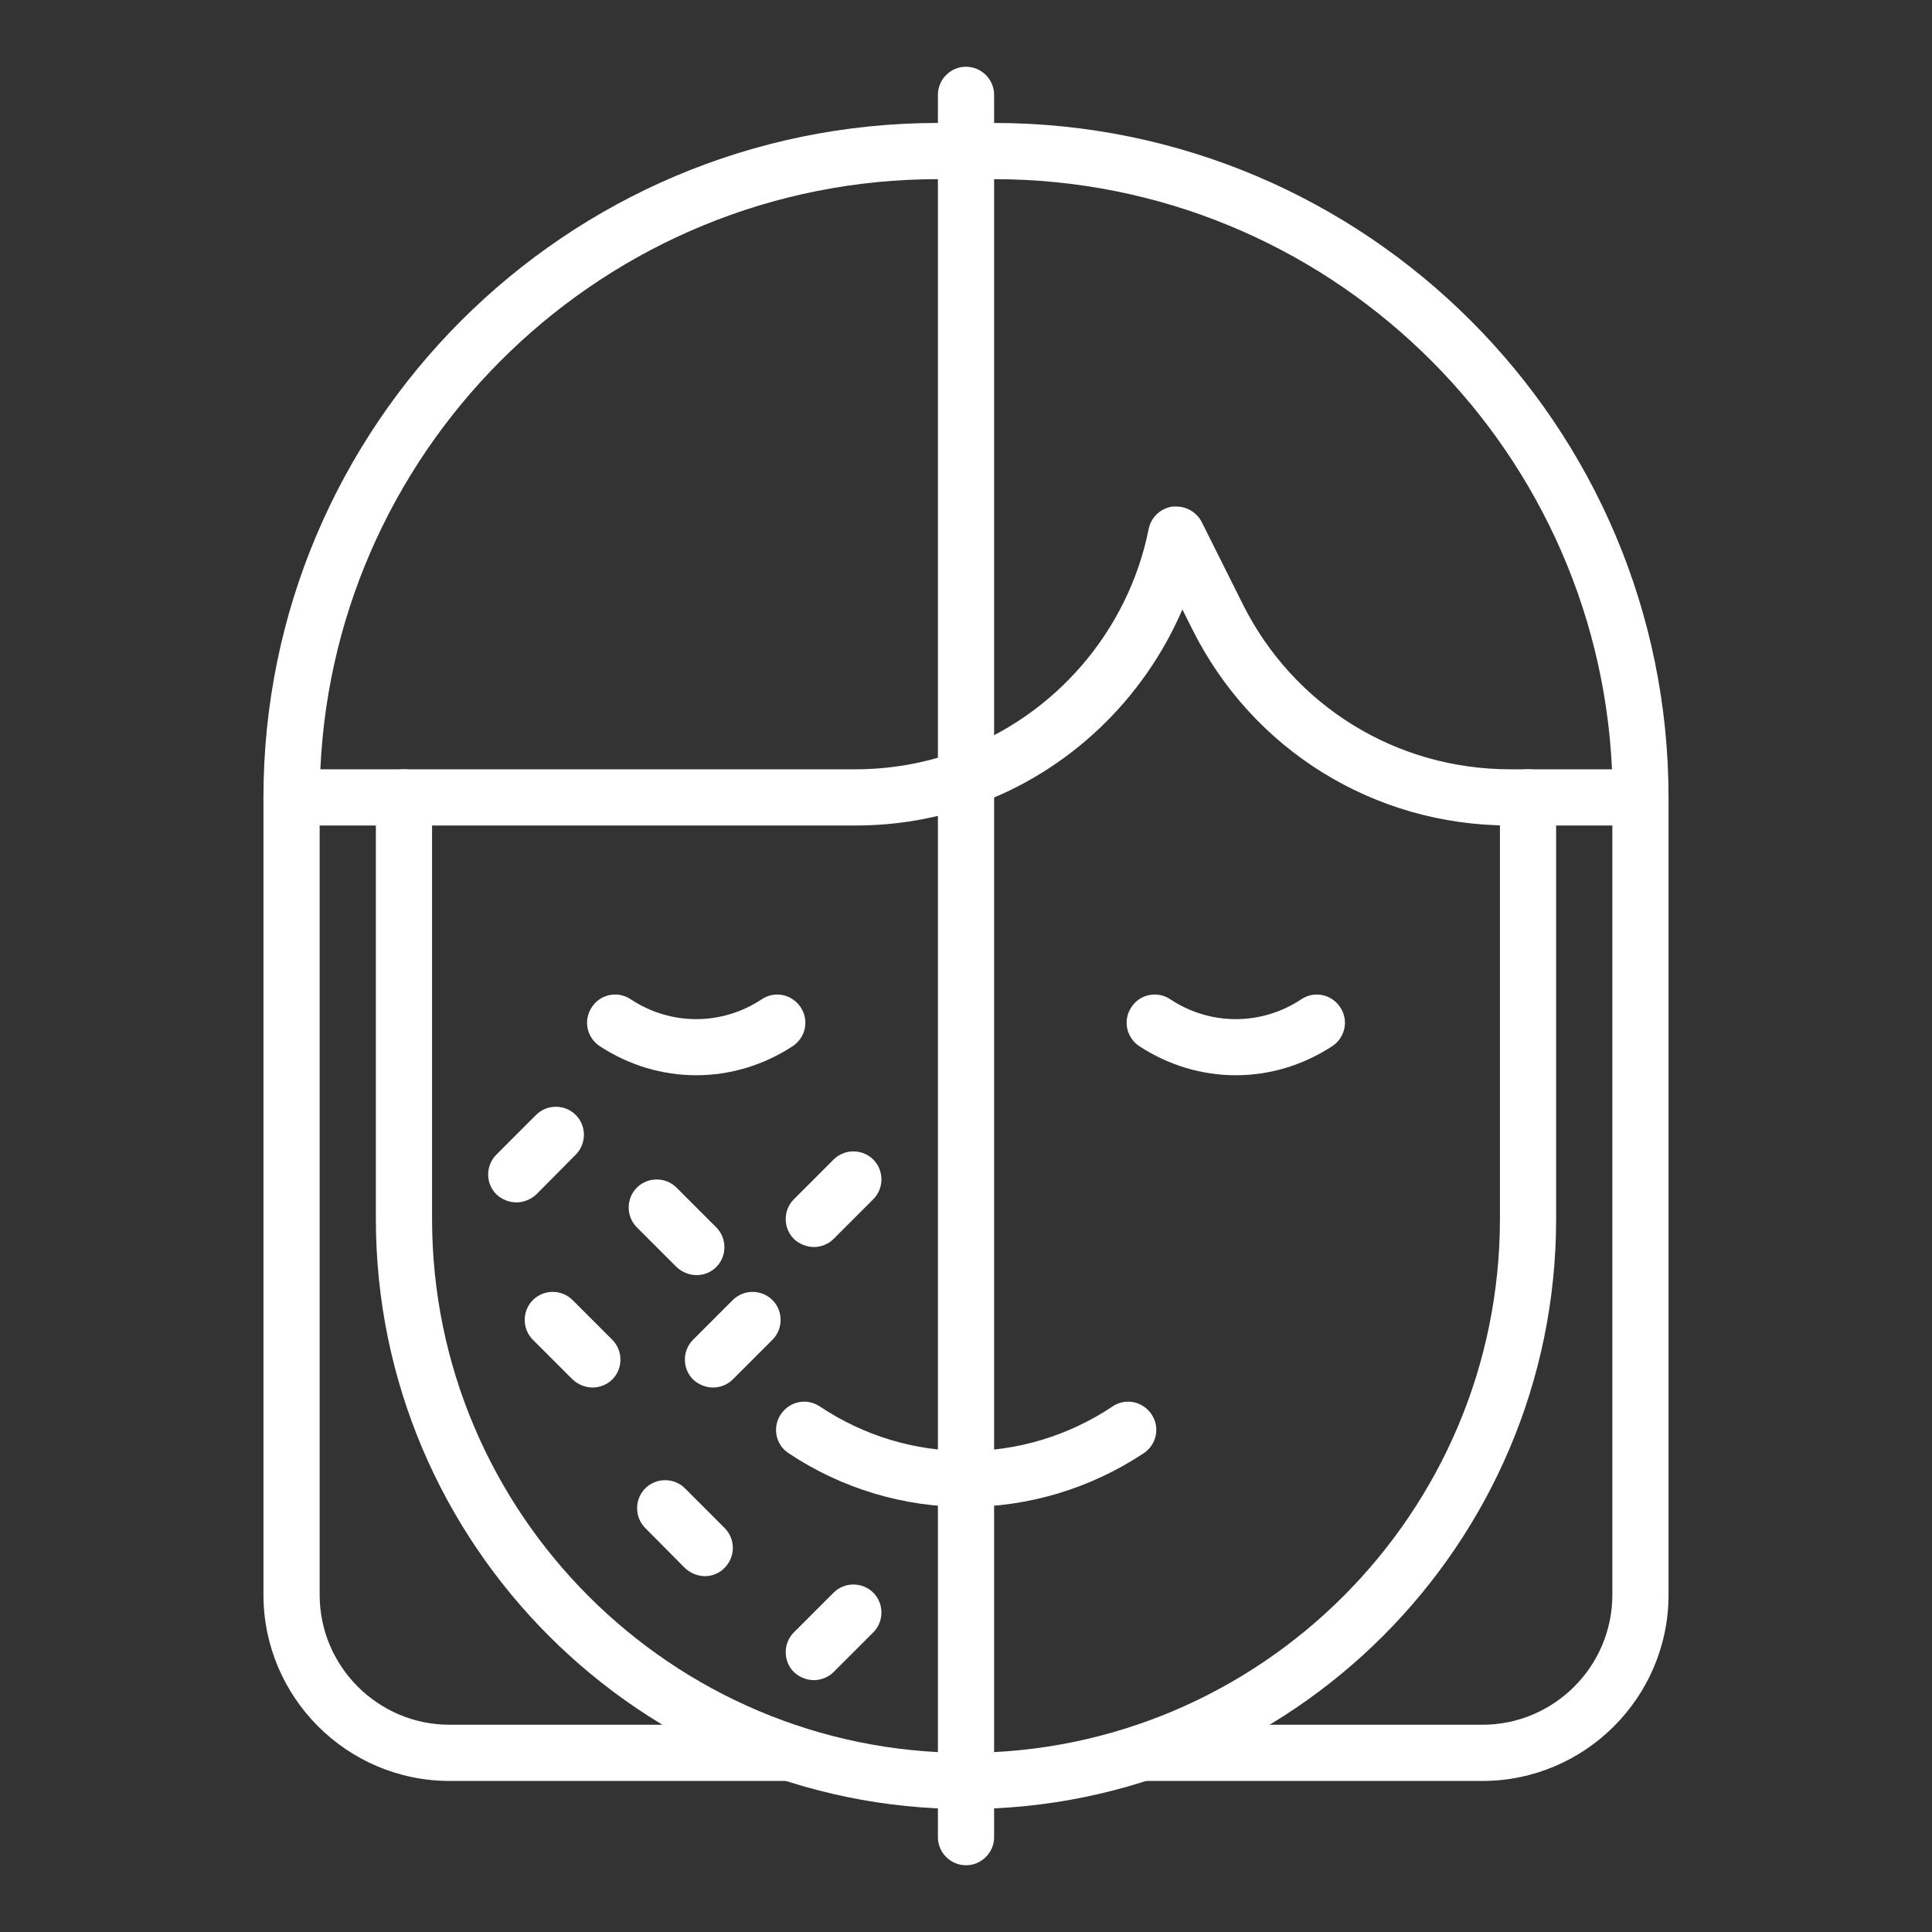 <?xml version="1.0" encoding="utf-8"?>
<!-- Generator: Adobe Illustrator 16.0.0, SVG Export Plug-In . SVG Version: 6.00 Build 0)  -->
<!DOCTYPE svg PUBLIC "-//W3C//DTD SVG 1.1//EN" "http://www.w3.org/Graphics/SVG/1.1/DTD/svg11.dtd">
<svg version="1.1" id="Layer_1" xmlns="http://www.w3.org/2000/svg" xmlns:xlink="http://www.w3.org/1999/xlink" x="0px" y="0px"
	 width="225px" height="225px" viewBox="0 0 225 225" enable-background="new 0 0 225 225" xml:space="preserve">
<rect x="0" y="0" width="225" height="225" fill="#333333" stroke="none"/>
<g id="_x32_2632_-_Hyperpigmentation">
	<g>
		<g>
			<g>
				<g>
					<path fill="#FFFFFF" d="M143.918,125.223c-3.928,0-7.813-1.146-11.25-3.396c-1.514-1.022-1.922-3.027-0.9-4.541
						c0.982-1.513,3.027-1.923,4.541-0.899c4.623,3.068,10.596,3.068,15.219,0c1.514-1.023,3.518-0.613,4.541,0.899
						c1.022,1.514,0.613,3.519-0.9,4.541C151.732,124.077,147.846,125.223,143.918,125.223z"/>
				</g>
			</g>
		</g>
		<g>
			<g>
				<g>
					<path fill="#FFFFFF" d="M81.082,125.223c-3.928,0-7.814-1.146-11.25-3.396c-1.514-1.022-1.923-3.027-0.9-4.541
						c0.982-1.513,3.027-1.923,4.541-0.899c4.623,3.068,10.596,3.068,15.218,0c1.514-1.023,3.518-0.613,4.541,0.899
						c1.022,1.514,0.614,3.519-0.9,4.541C88.896,124.077,85.009,125.223,81.082,125.223z"/>
				</g>
			</g>
		</g>
		<g>
			<g>
				<g>
					<path fill="#FFFFFF" d="M112.5,175.5c-7.2,0-14.4-2.086-20.659-6.26c-1.514-0.98-1.923-3.026-0.9-4.54s3.027-1.923,4.541-0.9
						c10.35,6.914,23.727,6.914,34.077,0c1.514-1.022,3.519-0.613,4.541,0.9c1.023,1.514,0.614,3.519-0.899,4.54
						C126.9,173.414,119.7,175.5,112.5,175.5z"/>
				</g>
			</g>
		</g>
		<g>
			<g>
				<g>
					<g>
						<path fill="#FFFFFF" d="M112.5,217.227c-1.8,0-3.273-1.473-3.273-3.271V11.045c0-1.8,1.473-3.272,3.273-3.272
							s3.273,1.473,3.273,3.272v202.91C115.773,215.754,114.3,217.227,112.5,217.227z"/>
					</g>
				</g>
			</g>
		</g>
		<g>
			<g>
				<g>
					<path fill="#FFFFFF" d="M81.123,148.5c-0.818,0-1.677-0.327-2.332-0.941l-4.623-4.622c-1.268-1.269-1.268-3.354,0-4.623
						c1.269-1.269,3.355-1.269,4.623,0l4.623,4.623c1.268,1.269,1.268,3.354,0,4.622C82.8,148.173,81.982,148.5,81.123,148.5z"/>
				</g>
			</g>
		</g>
		<g>
			<g>
				<g>
					<path fill="#FFFFFF" d="M60.136,140.031c-0.818,0-1.677-0.326-2.332-0.94c-1.269-1.269-1.269-3.354,0-4.622l4.623-4.623
						c1.268-1.269,3.354-1.269,4.623,0c1.269,1.268,1.269,3.354,0,4.623l-4.582,4.622C61.813,139.705,60.955,140.031,60.136,140.031
						z"/>
				</g>
			</g>
		</g>
		<g>
			<g>
				<g>
					<path fill="#FFFFFF" d="M69.014,161.591c-0.818,0-1.677-0.327-2.332-0.94l-4.623-4.623c-1.268-1.268-1.268-3.354,0-4.623
						c1.268-1.268,3.354-1.268,4.623,0l4.623,4.623c1.268,1.268,1.268,3.354,0,4.623C70.691,161.264,69.832,161.591,69.014,161.591z
						"/>
				</g>
			</g>
		</g>
		<g>
			<g>
				<g>
					<path fill="#FFFFFF" d="M94.786,145.227c-0.818,0-1.677-0.326-2.332-0.94c-1.268-1.269-1.268-3.354,0-4.622l4.623-4.623
						c1.269-1.268,3.354-1.268,4.623,0c1.268,1.268,1.268,3.354,0,4.623l-4.623,4.622C96.464,144.9,95.604,145.227,94.786,145.227z"
						/>
				</g>
			</g>
		</g>
		<g>
			<g>
				<g>
					<path fill="#FFFFFF" d="M83.045,161.591c-0.818,0-1.677-0.327-2.332-0.94c-1.269-1.269-1.269-3.355,0-4.623l4.623-4.623
						c1.268-1.268,3.354-1.268,4.623,0c1.268,1.269,1.268,3.355,0,4.623l-4.623,4.623C84.723,161.264,83.864,161.591,83.045,161.591
						z"/>
				</g>
			</g>
		</g>
		<g>
			<g>
				<g>
					<path fill="#FFFFFF" d="M94.786,195.668c-0.818,0-1.677-0.327-2.332-0.941c-1.268-1.268-1.268-3.354,0-4.622l4.623-4.622
						c1.269-1.269,3.354-1.269,4.623,0c1.268,1.268,1.268,3.354,0,4.622l-4.623,4.622C96.464,195.341,95.604,195.668,94.786,195.668
						z"/>
				</g>
			</g>
		</g>
		<g>
			<g>
				<g>
					<path fill="#FFFFFF" d="M82.104,183.559c-0.818,0-1.677-0.326-2.332-0.94l-4.623-4.663c-1.268-1.269-1.268-3.355,0-4.623
						c1.268-1.269,3.354-1.269,4.623,0l4.623,4.623c1.268,1.268,1.268,3.354,0,4.622C83.782,183.232,82.923,183.559,82.104,183.559z
						"/>
				</g>
			</g>
		</g>
		<g>
			<g>
				<g>
					<g>
						<path fill="#FFFFFF" d="M92.004,207.409H52.364c-11.946,0-21.682-9.736-21.682-21.683V92.864c0-1.8,1.473-3.273,3.273-3.273
							c1.8,0,3.272,1.473,3.272,3.273v92.863c0,8.346,6.791,15.137,15.137,15.137h39.641c1.8,0,3.273,1.473,3.273,3.273
							C95.277,205.937,93.805,207.409,92.004,207.409z"/>
					</g>
				</g>
			</g>
			<g>
				<g>
					<g>
						<path fill="#FFFFFF" d="M191.045,96.136h-15.218c-15.75,0-29.945-8.754-36.981-22.868l-1.146-2.291
							c-4.5,10.473-13.214,18.859-24.096,22.746c-4.459,1.596-9.164,2.414-13.95,2.414h-65.7c-1.8,0-3.273-1.473-3.273-3.272
							c0-43.323,35.223-78.545,78.545-78.545h6.546c43.322,0,78.545,35.223,78.545,78.545
							C194.318,94.664,192.846,96.136,191.045,96.136z M137.004,58.991c1.229,0,2.373,0.696,2.946,1.8l4.786,9.573
							c5.932,11.863,17.877,19.227,31.132,19.227h11.864c-1.76-38.168-33.342-68.727-71.959-68.727h-6.546
							c-38.618,0-70.2,30.559-71.918,68.727h62.345c4.009,0,7.978-0.695,11.741-2.045c11.413-4.091,20.005-14.032,22.378-25.937
							c0.285-1.391,1.391-2.414,2.781-2.618C136.719,58.991,136.841,58.991,137.004,58.991z"/>
					</g>
				</g>
			</g>
			<g>
				<g>
					<g>
						<path fill="#FFFFFF" d="M172.637,207.409h-39.641c-1.801,0-3.273-1.473-3.273-3.272c0-1.801,1.473-3.273,3.273-3.273h39.641
							c8.346,0,15.137-6.791,15.137-15.137V92.864c0-1.8,1.473-3.273,3.271-3.273c1.801,0,3.273,1.473,3.273,3.273v92.863
							C194.318,197.673,184.582,207.409,172.637,207.409z"/>
					</g>
				</g>
			</g>
		</g>
		<g>
			<g>
				<g>
					<path fill="#FFFFFF" d="M112.5,210.682c-37.882,0-68.727-30.846-68.727-68.727V92.864c0-1.8,1.473-3.273,3.272-3.273
						c1.8,0,3.273,1.473,3.273,3.273v49.091c0,34.281,27.9,62.182,62.182,62.182c34.281,0,62.182-27.9,62.182-62.182V92.864
						c0-1.8,1.473-3.273,3.273-3.273c1.799,0,3.271,1.473,3.271,3.273v49.091C181.227,179.836,150.382,210.682,112.5,210.682z"/>
				</g>
			</g>
		</g>
	</g>
</g>
<g id="Layer_1_00000144305496941219454640000002892648595140321196_">
</g>
</svg>
